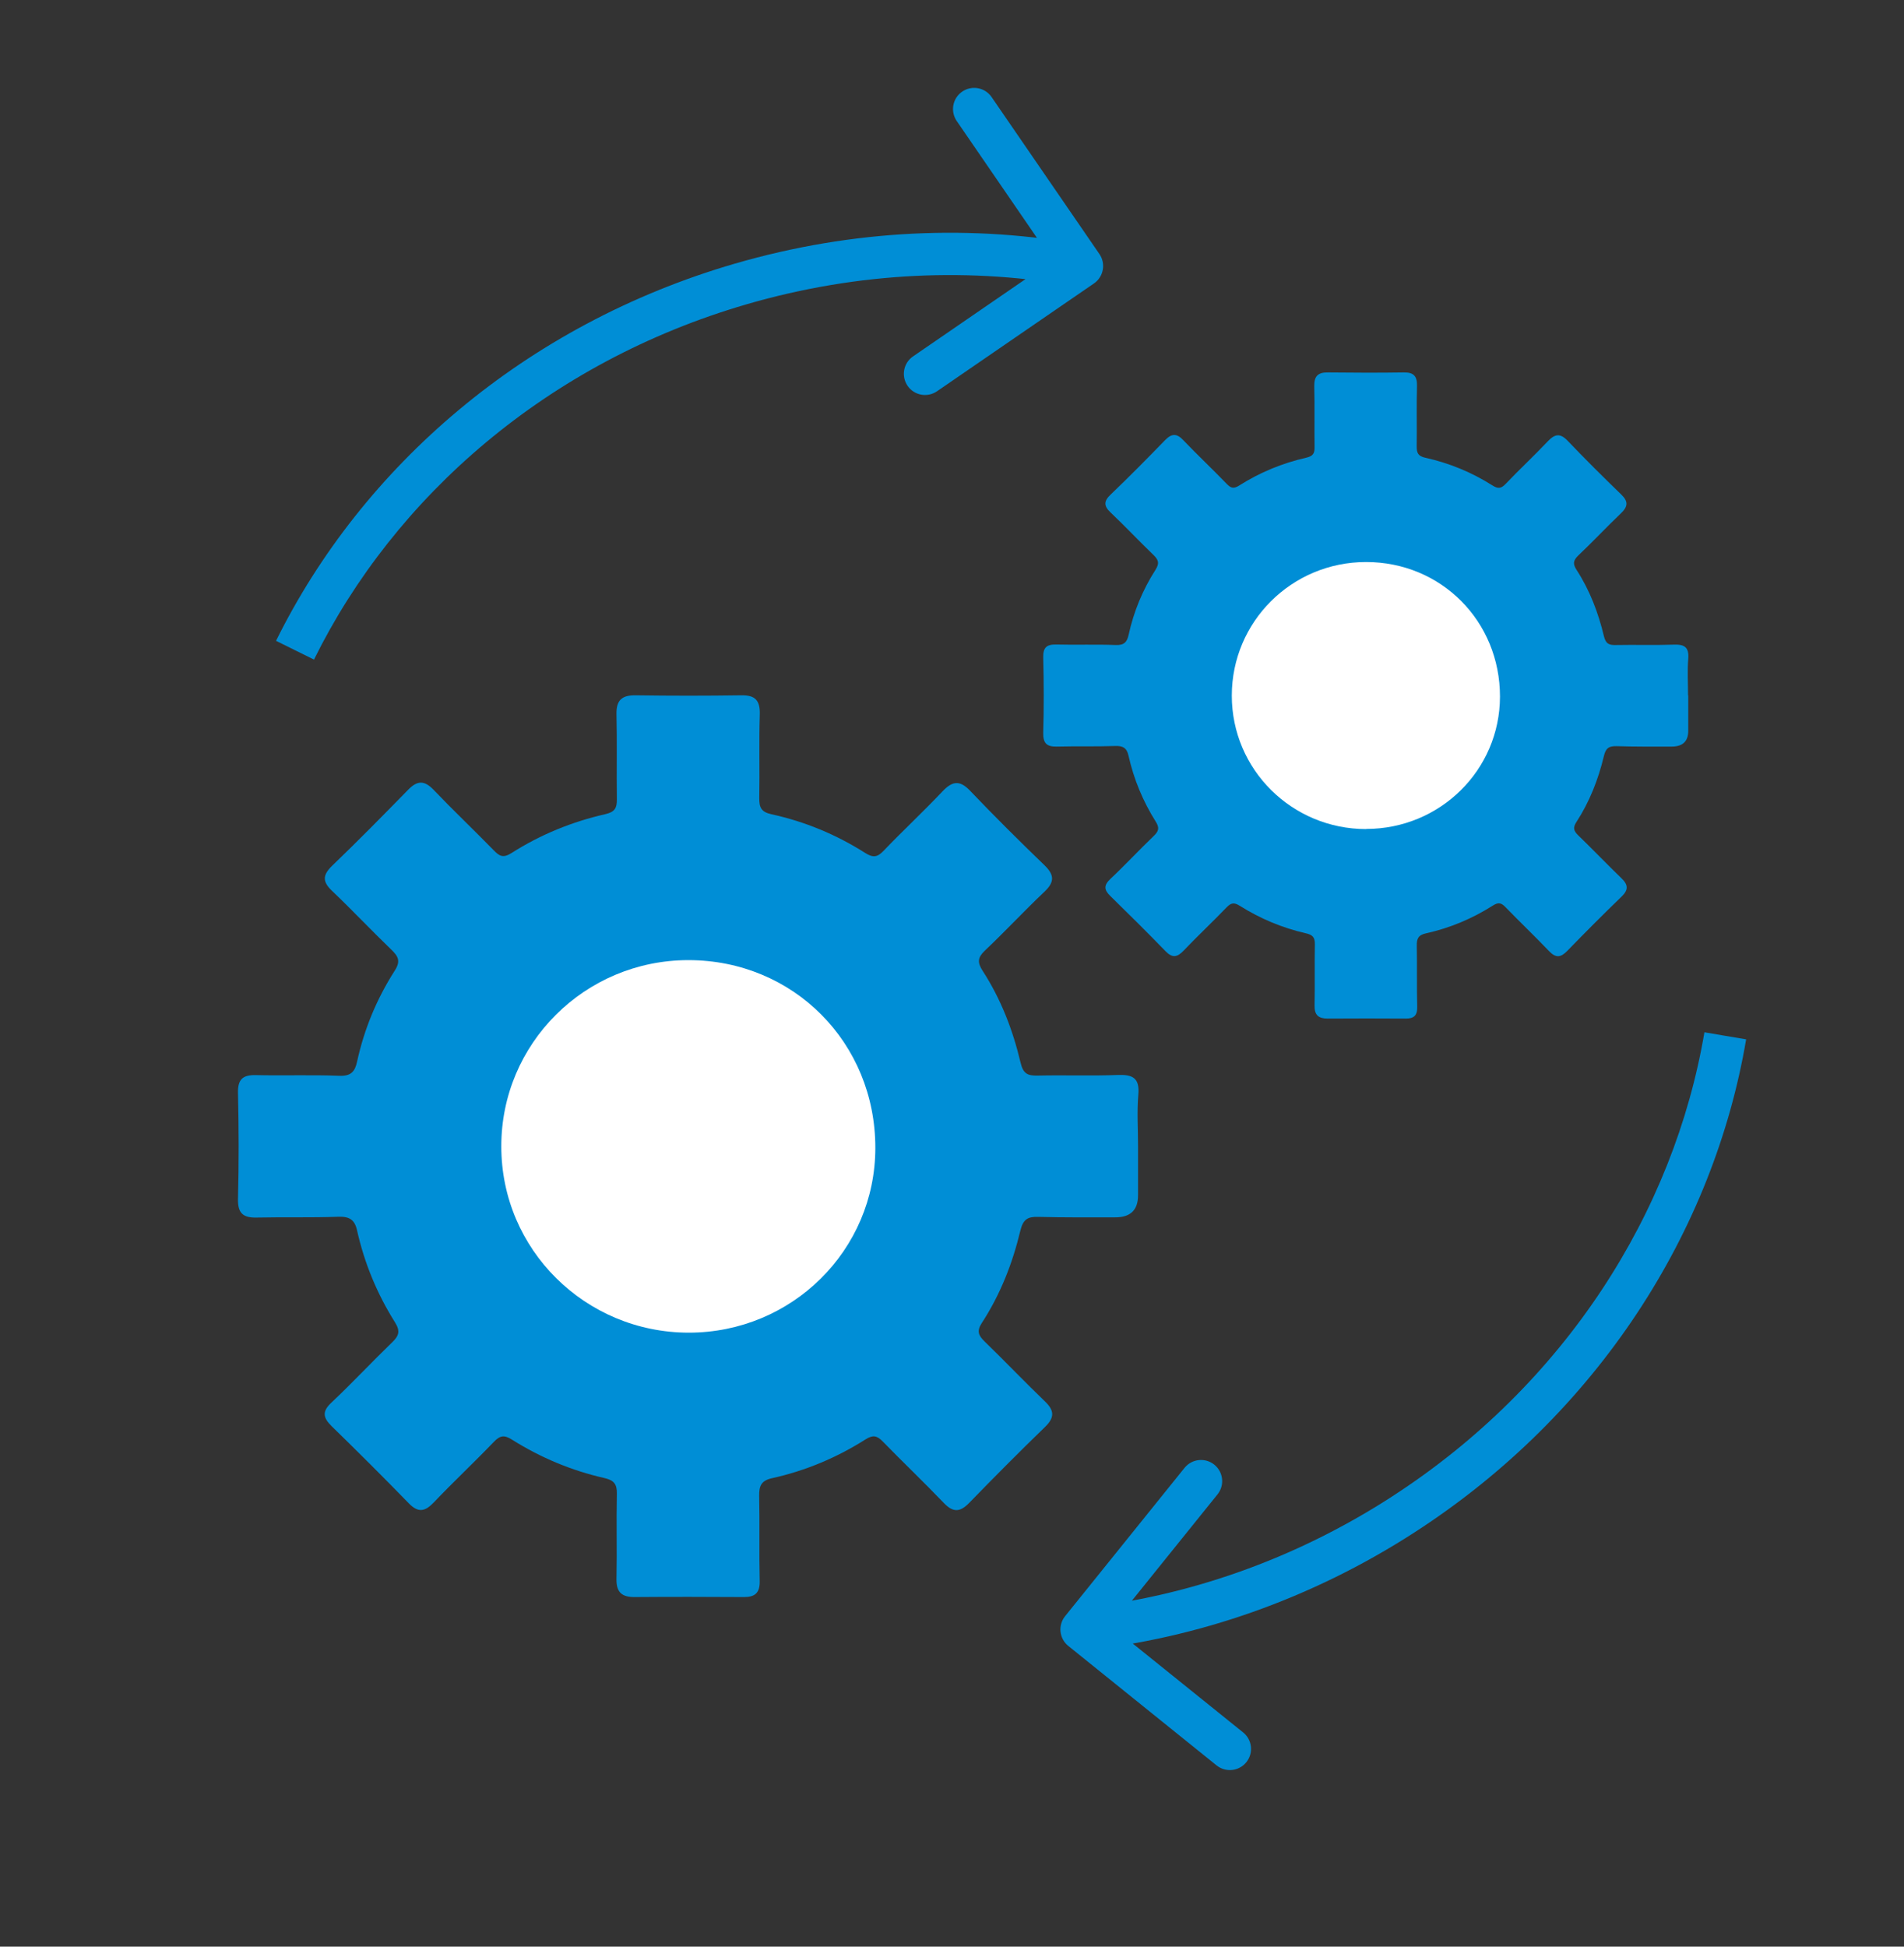 <svg width="45" height="46" viewBox="0 0 45 46" fill="none" xmlns="http://www.w3.org/2000/svg">
<rect x="0" y="0" width="45" height="46" fill="#333333" stroke="none"/>
<path d="M26.897 27.08C26.897 27.468 26.897 27.858 26.897 28.246C26.897 28.595 26.716 28.768 26.353 28.766C25.749 28.766 25.146 28.771 24.542 28.755C24.288 28.747 24.18 28.811 24.114 29.086C23.93 29.855 23.641 30.592 23.206 31.26C23.081 31.451 23.123 31.556 23.269 31.698C23.752 32.166 24.213 32.65 24.697 33.116C24.921 33.33 24.928 33.497 24.7 33.718C24.093 34.306 23.497 34.906 22.909 35.511C22.695 35.732 22.531 35.749 22.309 35.518C21.837 35.024 21.34 34.553 20.863 34.062C20.726 33.921 20.63 33.904 20.458 34.012C19.776 34.445 19.035 34.756 18.247 34.93C17.993 34.986 17.939 35.111 17.943 35.346C17.957 36.017 17.939 36.687 17.955 37.358C17.962 37.645 17.84 37.741 17.576 37.739C16.718 37.734 15.859 37.732 15 37.739C14.697 37.741 14.563 37.626 14.57 37.308C14.584 36.638 14.565 35.967 14.579 35.297C14.584 35.066 14.508 34.977 14.278 34.925C13.504 34.749 12.775 34.443 12.102 34.02C11.914 33.9 11.817 33.921 11.669 34.074C11.206 34.558 10.714 35.017 10.253 35.502C10.041 35.723 9.884 35.753 9.658 35.52C9.06 34.904 8.451 34.299 7.837 33.7C7.63 33.497 7.611 33.349 7.837 33.14C8.324 32.681 8.783 32.189 9.265 31.723C9.425 31.57 9.467 31.458 9.338 31.251C8.914 30.578 8.613 29.851 8.439 29.075C8.383 28.818 8.253 28.743 7.994 28.752C7.352 28.776 6.708 28.757 6.063 28.771C5.738 28.778 5.616 28.663 5.625 28.322C5.647 27.491 5.644 26.659 5.625 25.826C5.618 25.506 5.736 25.398 6.047 25.405C6.703 25.421 7.362 25.395 8.018 25.421C8.296 25.433 8.39 25.322 8.441 25.08C8.608 24.315 8.907 23.598 9.328 22.939C9.477 22.709 9.411 22.596 9.246 22.438C8.773 21.982 8.321 21.502 7.846 21.05C7.616 20.831 7.625 20.676 7.851 20.457C8.46 19.872 9.053 19.269 9.644 18.665C9.858 18.444 10.025 18.432 10.246 18.662C10.709 19.147 11.196 19.608 11.664 20.088C11.801 20.229 11.888 20.286 12.092 20.156C12.772 19.723 13.518 19.418 14.306 19.239C14.532 19.187 14.582 19.093 14.579 18.888C14.57 18.218 14.586 17.547 14.57 16.877C14.563 16.54 14.704 16.425 15.026 16.43C15.857 16.442 16.689 16.442 17.522 16.43C17.856 16.425 17.967 16.557 17.957 16.886C17.936 17.543 17.957 18.201 17.945 18.858C17.943 19.074 17.985 19.187 18.233 19.241C19.021 19.413 19.764 19.721 20.446 20.154C20.627 20.269 20.731 20.264 20.881 20.107C21.335 19.632 21.818 19.185 22.269 18.707C22.5 18.462 22.676 18.42 22.928 18.686C23.502 19.288 24.093 19.874 24.69 20.45C24.933 20.686 24.916 20.855 24.678 21.078C24.201 21.53 23.754 22.012 23.276 22.464C23.105 22.626 23.098 22.744 23.222 22.937C23.655 23.605 23.94 24.344 24.121 25.113C24.184 25.379 24.293 25.421 24.526 25.416C25.156 25.402 25.786 25.426 26.417 25.402C26.77 25.388 26.939 25.473 26.904 25.868C26.869 26.268 26.897 26.673 26.897 27.075V27.08Z" fill="#008ED6"/>
<path d="M16.277 31.491C18.717 31.491 20.686 29.543 20.688 27.127C20.691 24.638 18.75 22.688 16.27 22.688C13.824 22.688 11.845 24.659 11.848 27.091C11.848 29.524 13.829 31.488 16.277 31.491Z" fill="white"/>
<path d="M39.901 16.43C39.901 16.71 39.901 16.988 39.901 17.268C39.901 17.517 39.77 17.642 39.51 17.642C39.077 17.642 38.644 17.646 38.212 17.632C38.028 17.628 37.953 17.672 37.906 17.87C37.774 18.42 37.567 18.95 37.256 19.427C37.167 19.564 37.198 19.639 37.301 19.74C37.647 20.074 37.979 20.422 38.325 20.756C38.484 20.909 38.489 21.029 38.325 21.187C37.889 21.608 37.461 22.038 37.04 22.471C36.887 22.629 36.77 22.641 36.612 22.476C36.273 22.121 35.918 21.784 35.577 21.431C35.478 21.33 35.41 21.319 35.287 21.396C34.798 21.707 34.269 21.93 33.702 22.055C33.518 22.095 33.481 22.184 33.485 22.354C33.495 22.834 33.483 23.316 33.495 23.796C33.499 24 33.412 24.071 33.224 24.069C32.608 24.066 31.994 24.064 31.378 24.069C31.161 24.069 31.065 23.986 31.069 23.761C31.079 23.281 31.067 22.798 31.076 22.318C31.079 22.151 31.027 22.09 30.86 22.053C30.305 21.926 29.782 21.707 29.3 21.403C29.164 21.319 29.096 21.333 28.99 21.441C28.658 21.787 28.305 22.116 27.974 22.464C27.823 22.622 27.708 22.643 27.548 22.478C27.119 22.036 26.682 21.603 26.242 21.173C26.094 21.029 26.082 20.923 26.242 20.77C26.593 20.441 26.919 20.088 27.265 19.757C27.381 19.646 27.411 19.566 27.317 19.418C27.014 18.936 26.797 18.416 26.672 17.858C26.633 17.675 26.538 17.62 26.355 17.628C25.894 17.644 25.433 17.63 24.972 17.642C24.739 17.646 24.652 17.564 24.656 17.319C24.673 16.724 24.671 16.127 24.656 15.531C24.652 15.303 24.736 15.226 24.958 15.23C25.428 15.242 25.901 15.223 26.371 15.242C26.571 15.249 26.637 15.171 26.675 14.998C26.795 14.449 27.009 13.934 27.31 13.464C27.416 13.297 27.369 13.217 27.251 13.104C26.913 12.777 26.588 12.433 26.247 12.109C26.082 11.953 26.087 11.84 26.251 11.685C26.689 11.266 27.115 10.834 27.536 10.401C27.689 10.243 27.809 10.234 27.966 10.401C28.298 10.749 28.649 11.078 28.983 11.424C29.081 11.525 29.143 11.565 29.288 11.473C29.776 11.163 30.309 10.944 30.874 10.815C31.036 10.777 31.072 10.711 31.069 10.563C31.062 10.083 31.074 9.601 31.062 9.121C31.058 8.881 31.159 8.796 31.389 8.801C31.985 8.808 32.582 8.81 33.177 8.801C33.417 8.796 33.497 8.893 33.49 9.128C33.476 9.598 33.49 10.071 33.483 10.542C33.481 10.697 33.511 10.779 33.688 10.817C34.252 10.942 34.784 11.161 35.273 11.471C35.403 11.553 35.476 11.549 35.584 11.436C35.908 11.095 36.254 10.775 36.579 10.431C36.746 10.255 36.871 10.227 37.052 10.417C37.463 10.848 37.887 11.269 38.315 11.683C38.489 11.85 38.477 11.972 38.306 12.134C37.965 12.459 37.642 12.805 37.301 13.127C37.179 13.245 37.172 13.327 37.261 13.466C37.572 13.946 37.774 14.475 37.906 15.026C37.95 15.216 38.03 15.247 38.195 15.242C38.647 15.233 39.098 15.249 39.55 15.233C39.802 15.223 39.924 15.284 39.901 15.567C39.877 15.854 39.896 16.143 39.896 16.433L39.901 16.43Z" fill="#008ED6"/>
<path d="M32.289 19.588C34.037 19.588 35.449 18.193 35.451 16.462C35.453 14.679 34.061 13.279 32.285 13.281C30.529 13.281 29.113 14.693 29.113 16.438C29.113 18.181 30.532 19.591 32.287 19.591L32.289 19.588Z" fill="white"/>
<path d="M17.507 6.71L17.368 6.23L17.367 6.23L17.507 6.71ZM25.855 6.698C26.082 6.542 26.14 6.231 25.984 6.003L23.436 2.294C23.28 2.066 22.969 2.008 22.741 2.165C22.513 2.321 22.456 2.632 22.612 2.86L24.876 6.157L21.579 8.422C21.351 8.578 21.294 8.889 21.45 9.117C21.606 9.344 21.917 9.402 22.145 9.246L25.855 6.698ZM6.973 15.365L7.421 15.586C9.33 11.721 12.953 8.556 17.647 7.19L17.507 6.71L17.367 6.23C12.407 7.673 8.558 11.024 6.524 15.143L6.973 15.365ZM17.507 6.71L17.647 7.19C20.307 6.417 22.985 6.314 25.48 6.778L25.572 6.286L25.663 5.795C23.015 5.303 20.179 5.413 17.368 6.23L17.507 6.71Z" fill="#008ED6"/>
<path d="M33.166 35.787L33.437 36.207L33.437 36.207L33.166 35.787ZM25.173 38.191C25 38.406 25.034 38.721 25.249 38.894L28.753 41.717C28.969 41.89 29.283 41.856 29.457 41.641C29.63 41.426 29.596 41.111 29.381 40.938L26.265 38.429L28.775 35.313C28.948 35.098 28.914 34.784 28.699 34.61C28.484 34.437 28.169 34.471 27.996 34.686L25.173 38.191ZM40.776 24.477L40.283 24.393C39.563 28.643 36.998 32.714 32.894 35.367L33.166 35.787L33.437 36.207C37.774 33.403 40.502 29.09 41.269 24.56L40.776 24.477ZM33.166 35.787L32.895 35.367C30.568 36.87 28.029 37.736 25.509 38.007L25.562 38.505L25.616 39.002C28.29 38.713 30.979 37.796 33.437 36.207L33.166 35.787Z" fill="#008ED6"/>
</svg>
